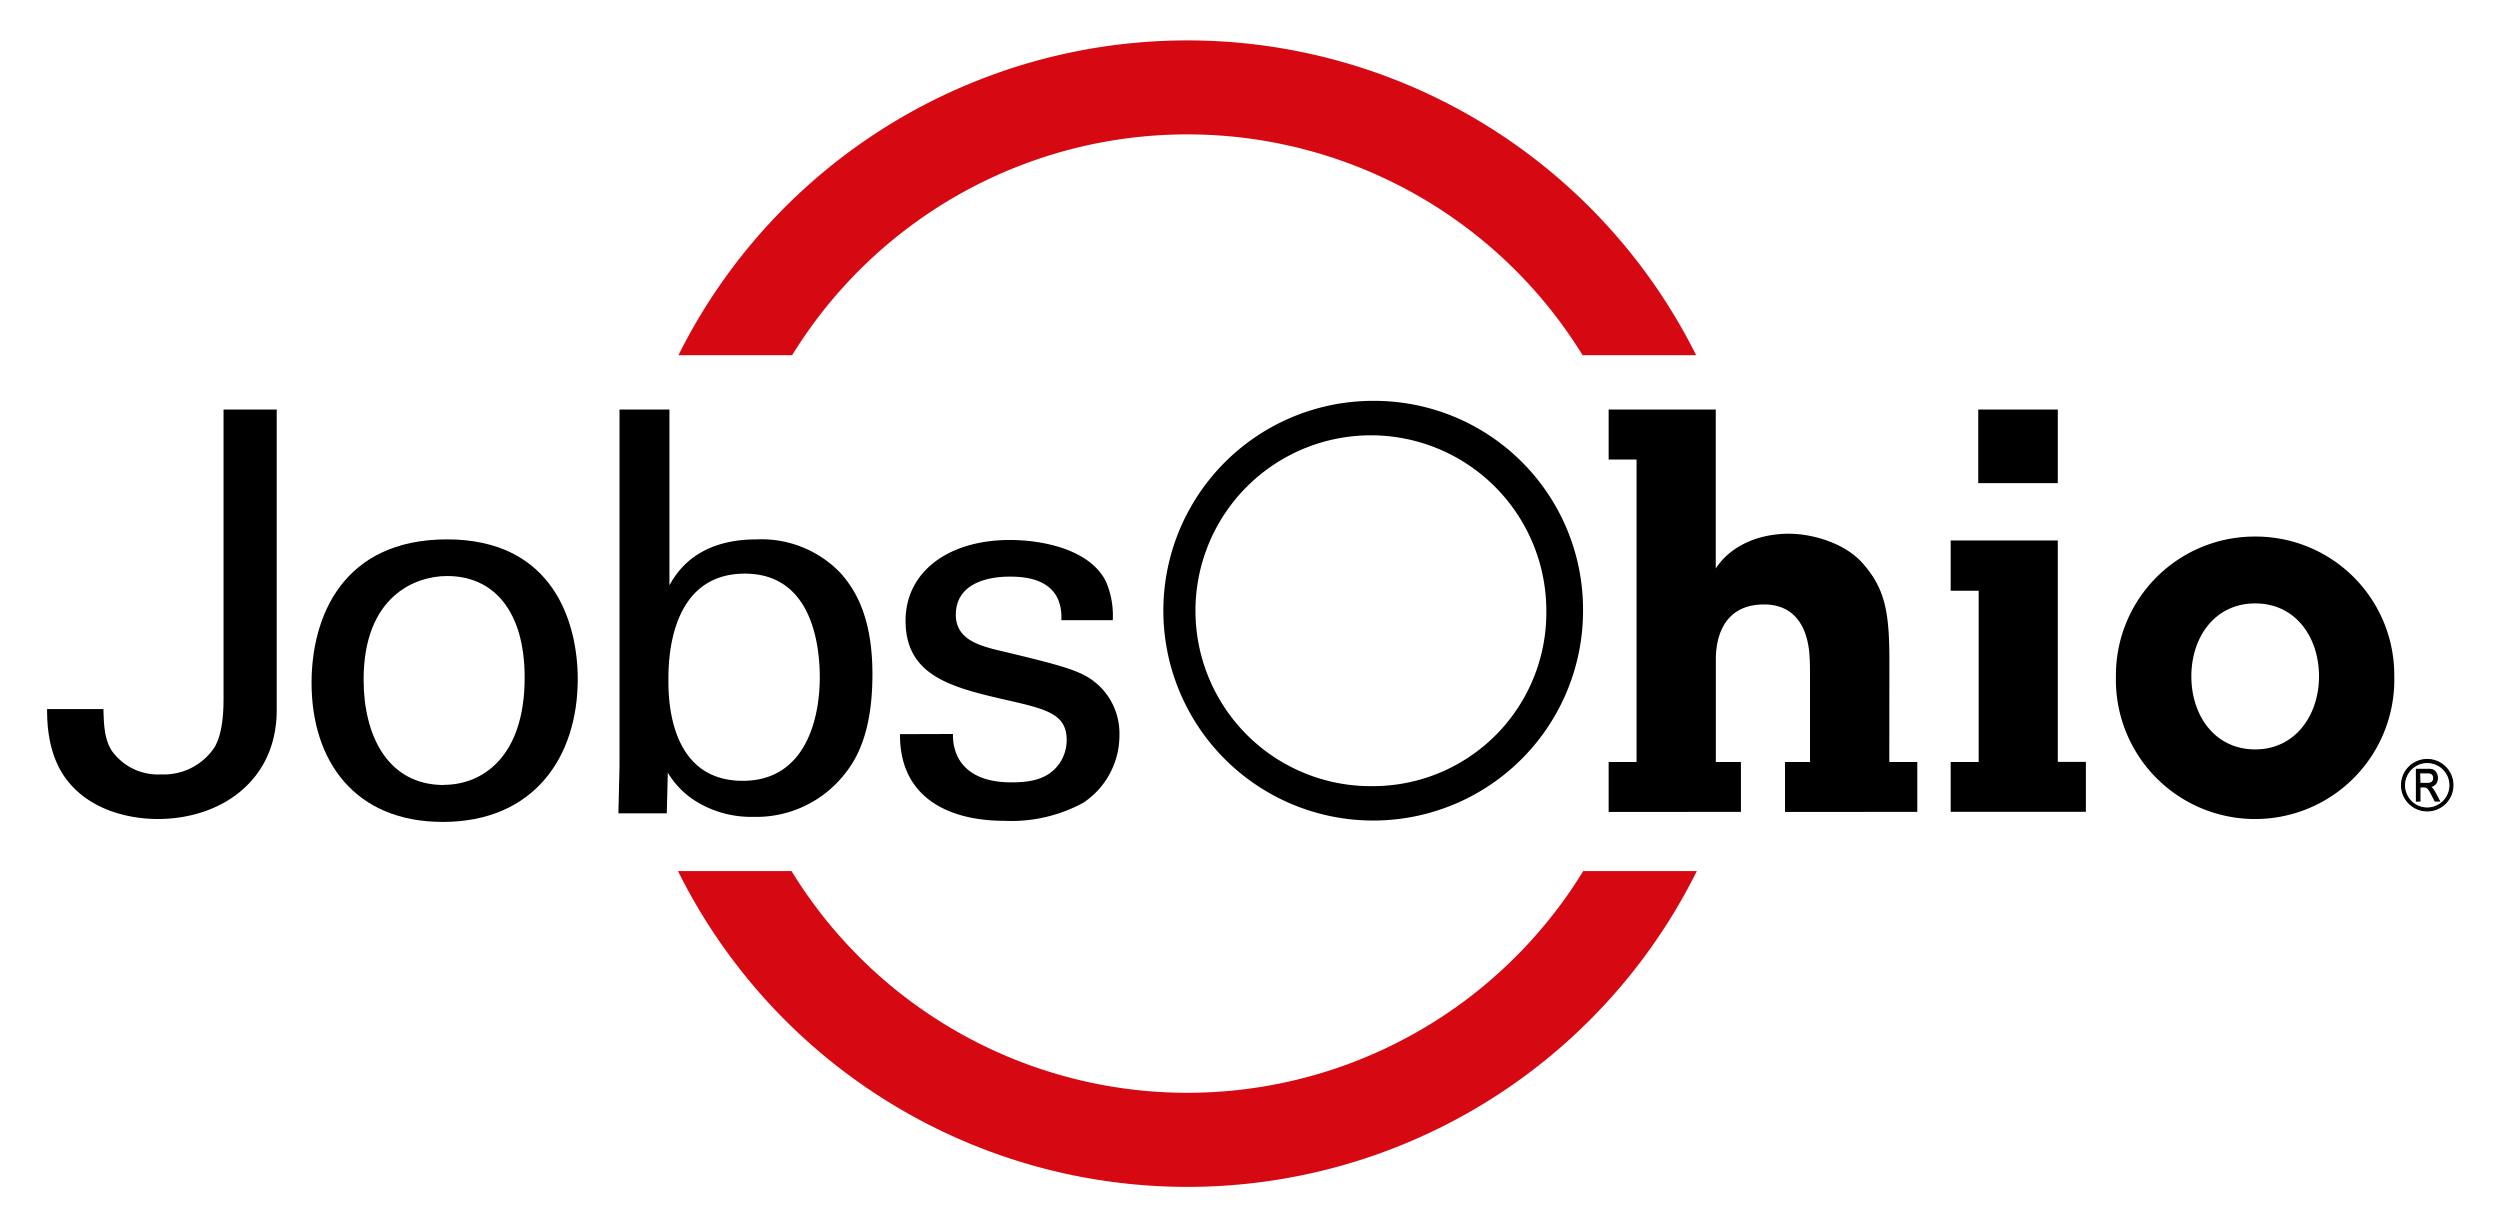 <svg id="Layer_1" data-name="Layer 1" xmlns="http://www.w3.org/2000/svg" viewBox="0 0 292 143.33"><defs><style>.cls-1{fill:#d60812;}.cls-2{stroke:#000;stroke-miterlimit:10;stroke-width:0.13px;}</style></defs><title>JobsOhio_Logo_4c_TM</title><path class="cls-1" d="M92.52,41.49a54.21,54.21,0,0,1,92.33,0h13.26a66.42,66.42,0,0,0-118.87,0Z"/><path class="cls-1" d="M184.92,101.74a54.22,54.22,0,0,1-92.47,0H79.19a66.43,66.43,0,0,0,119,0Z"/><path d="M240.35,56.43h-9.29v-8.6h9.29Zm0,32.56h3.28v5.83H227.84V89h3.27V69h-3.27V63.13h12.51Zm23.06-26.32A16.2,16.2,0,0,0,247.14,79a16.26,16.26,0,1,0,32.51,0A16.18,16.18,0,0,0,263.41,62.67Zm0,24.86c-4.76,0-7.46-4-7.46-8.53s2.7-8.52,7.46-8.52,7.45,4,7.45,8.52S268.1,87.53,263.41,87.53ZM220.67,89h3.27v5.83H208.49V89h2.92V79.07c0-.36,0-1.81-.05-2.28-.1-2.49-1.06-6.19-5.32-6.19-5.28,0-5.63,4.84-5.63,6.37V89h2.93v5.83H187.89V89h3.26V53.67h-3.26V47.83H200.4V66.4c1.84-2.82,5.25-4.06,8.52-4.06,3,0,6.79,1.22,8.76,3.59,2.6,3,3,5.86,3,11.38Z"/><path d="M160.55,46.82A24.51,24.51,0,1,0,184.9,71.33,24.38,24.38,0,0,0,160.55,46.82Zm0,45a20.49,20.49,0,1,1,20.06-20.49A20.26,20.26,0,0,1,160.55,91.82Z"/><path d="M12.08,82.82c.05,1.55.05,3.47,1,4.9a6.63,6.63,0,0,0,5.77,2.73,7.1,7.1,0,0,0,6.21-3.17c1.05-1.79,1.05-4.65,1.05-6V47.83h6.21V82.94c0,8.25-6.52,12.72-13.9,12.72-2.36,0-7.57-.55-10.68-4.65C5.62,88.15,5.5,84.62,5.5,82.82Z"/><path d="M52.22,63c12.47,0,15.26,9.8,15.26,16.32C67.48,88.46,62.33,96,51.72,96c-10.3,0-15.33-7.13-15.33-16.25C36.39,72.08,40,63,52.22,63Zm-.37,28.67c4.4,0,9.43-3.16,9.43-12.53,0-7.76-3.6-11.86-9.06-11.86-3.73,0-9.75,2.36-9.75,12.11C42.47,85.8,45.21,91.69,51.85,91.69Z"/><path d="M78.19,68.36C79,66.93,81.3,63,88.37,63a12.78,12.78,0,0,1,9.87,4c1.55,1.8,3.66,4.91,3.66,11.74,0,6-1.43,9.3-3,11.35A13.14,13.14,0,0,1,88,95.41a12.29,12.29,0,0,1-7-2,10.07,10.07,0,0,1-3-3.16L77.88,95H72.23l.13-5.59V47.83h5.83ZM87,67c-8.93,0-8.93,10.43-8.93,12.42s0,11.78,8.68,11.78c7.21,0,9-7,9-12.1C95.75,76,95.14,67,87,67Z"/><path d="M111.31,85.73c-.07,2.36,1.17,5.65,6.82,5.65,2.42,0,4.22-.43,5.46-2a4.82,4.82,0,0,0,1-2.91c0-3-2.16-3.6-6.82-4.66-6.52-1.49-12-2.79-12-9.31,0-5.71,5-9.43,12.17-9.43,3.9,0,9.37,1.12,11.23,4.84a10,10,0,0,1,.8,4.53h-6c.19-4.71-3.9-5.09-6-5.09-.87,0-6.33,0-6.33,4.47,0,2.86,2.79,3.54,4.4,4,8.63,2.06,10.49,2.55,12.35,4.29a7.7,7.7,0,0,1,2.36,5.76,9.44,9.44,0,0,1-4.22,7.89,17.56,17.56,0,0,1-9.24,2.11c-6.34,0-12.23-2.61-12.17-10.12Z"/><path class="cls-2" d="M282.24,93.57V89.86h1.36a1.39,1.39,0,0,1,.62.1.86.86,0,0,1,.33.35,1.13,1.13,0,0,1,.13.56,1,1,0,0,1-.22.68,1,1,0,0,1-.64.33,1,1,0,0,1,.26.21,2.59,2.59,0,0,1,.32.47l.53,1h-.51l-.4-.77a5.77,5.77,0,0,0-.36-.61.86.86,0,0,0-.23-.21.7.7,0,0,0-.32-.06h-.46v1.65Zm.41-2.07h.86a1,1,0,0,0,.44-.07.66.66,0,0,0,.23-.21.67.67,0,0,0,.08-.35.6.6,0,0,0-.16-.44.66.66,0,0,0-.49-.16h-1Z"/><path class="cls-2" d="M283.5,94.71a3,3,0,1,1,3-3A3,3,0,0,1,283.5,94.71Zm0-5.65a2.66,2.66,0,1,0,2.66,2.66A2.66,2.66,0,0,0,283.5,89.06Z"/></svg>
